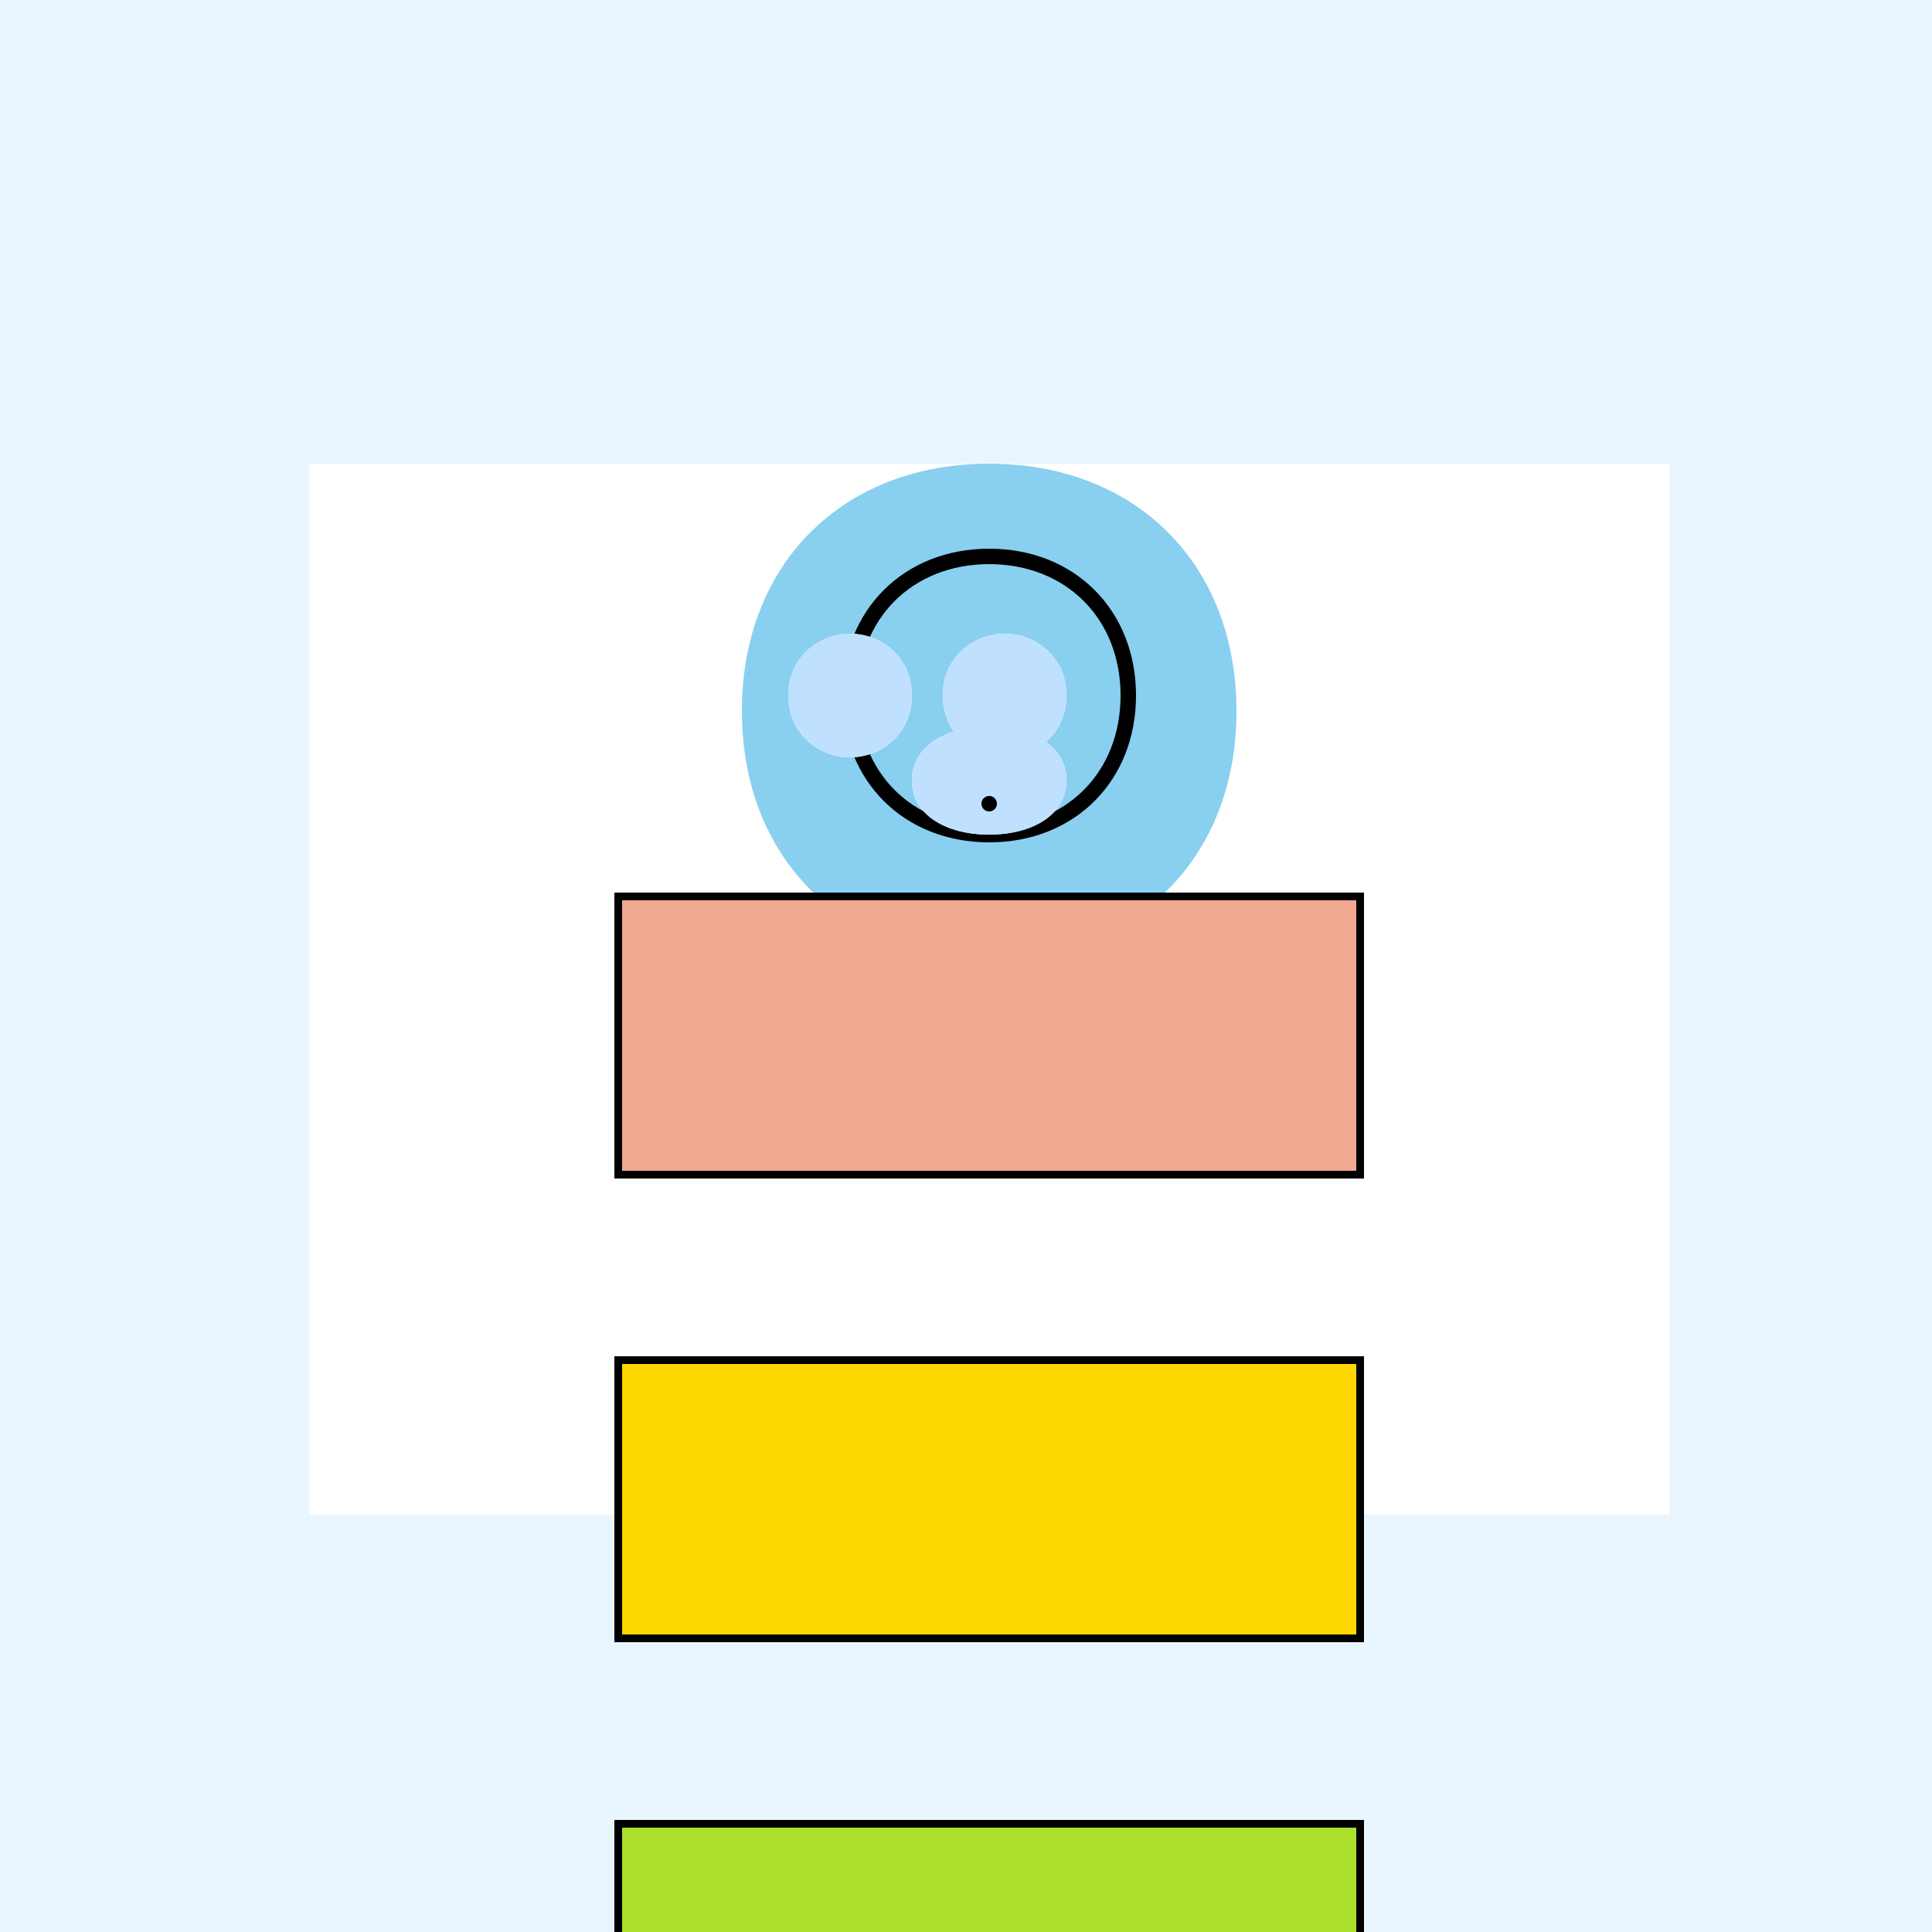 <!--

Generated by DrawGPT.
Free, open source, AI generated images in SVG, PNG, and HTML Canvas format.
https://drawgpt.ai

Created: 2023-11-15T10:32:55.494Z
Link: https://drawgpt.ai/prompt/121519/

-->
<svg xmlns="http://www.w3.org/2000/svg" xmlns:xlink="http://www.w3.org/1999/xlink" width="500" height="500"><defs/><g><rect fill="#EAF6FF" stroke="none" x="0" y="0" width="512" height="512"/><rect fill="#FFFFFF" stroke="none" x="80" y="120" width="352" height="272"/><path fill="#89CFF0" stroke="none" paint-order="stroke fill markers" d=" M 256 120 C 218 120 192 146 192 184 C 192 222 218 248 256 248 C 294 248 320 222 320 184 C 320 146 294 120 256 120 Z"/><path fill="#F0A890" stroke="none" paint-order="stroke fill markers" d=" M 160 232 L 352 232 L 352 304 L 160 304 Z"/><path fill="#FFD700" stroke="none" paint-order="stroke fill markers" d=" M 160 352 L 352 352 L 352 424 L 160 424 Z"/><path fill="#AAE02B" stroke="none" paint-order="stroke fill markers" d=" M 160 472 L 352 472 L 352 544 L 160 544 Z"/><rect fill="none" stroke="#000000" x="160" y="232" width="192" height="72" stroke-miterlimit="10" stroke-width="2" stroke-dasharray=""/><rect fill="none" stroke="#000000" x="160" y="352" width="192" height="72" stroke-miterlimit="10" stroke-width="2" stroke-dasharray=""/><rect fill="none" stroke="#000000" x="160" y="472" width="192" height="72" stroke-miterlimit="10" stroke-width="2" stroke-dasharray=""/><path fill="none" stroke="#000000" paint-order="fill stroke markers" d=" M 256 144 C 235 144 220 159 220 180 C 220 201 235 216 256 216 C 277 216 292 201 292 180 C 292 159 277 144 256 144 Z" stroke-miterlimit="10" stroke-width="4" stroke-dasharray=""/><path fill="#FFFFFF" stroke="none" paint-order="stroke fill markers" d=" M 236 180 C 236 190 228 196 220 196 C 212 196 204 190 204 180 C 204 170 212 164 220 164 C 228 164 236 170 236 180 Z"/><path fill="#FFFFFF" stroke="none" paint-order="stroke fill markers" d=" M 276 180 C 276 190 268 196 260 196 C 252 196 244 190 244 180 C 244 170 252 164 260 164 C 268 164 276 170 276 180 Z"/><path fill="#FFFFFF" stroke="none" paint-order="stroke fill markers" d=" M 256 216 C 245 216 236 211 236 202 C 236 193 245 188 256 188 C 267 188 276 193 276 202 C 276 211 267 216 256 216 Z"/><path fill="#C0E0FF" stroke="none" paint-order="stroke fill markers" d=" M 236 180 C 236 170 228 164 220 164 C 212 164 204 170 204 180 C 204 190 212 196 220 196 C 228 196 236 190 236 180 Z"/><path fill="#C0E0FF" stroke="none" paint-order="stroke fill markers" d=" M 276 180 C 276 170 268 164 260 164 C 252 164 244 170 244 180 C 244 190 252 196 260 196 C 268 196 276 190 276 180 Z"/><path fill="#C0E0FF" stroke="none" paint-order="stroke fill markers" d=" M 256 188 C 245 188 236 193 236 202 C 236 211 245 216 256 216 C 267 216 276 211 276 202 C 276 193 267 188 256 188 Z"/><path fill="#000000" stroke="none" paint-order="stroke fill markers" d=" M 258 208 A 2 2 0 1 1 258 207.998"/></g></svg>
